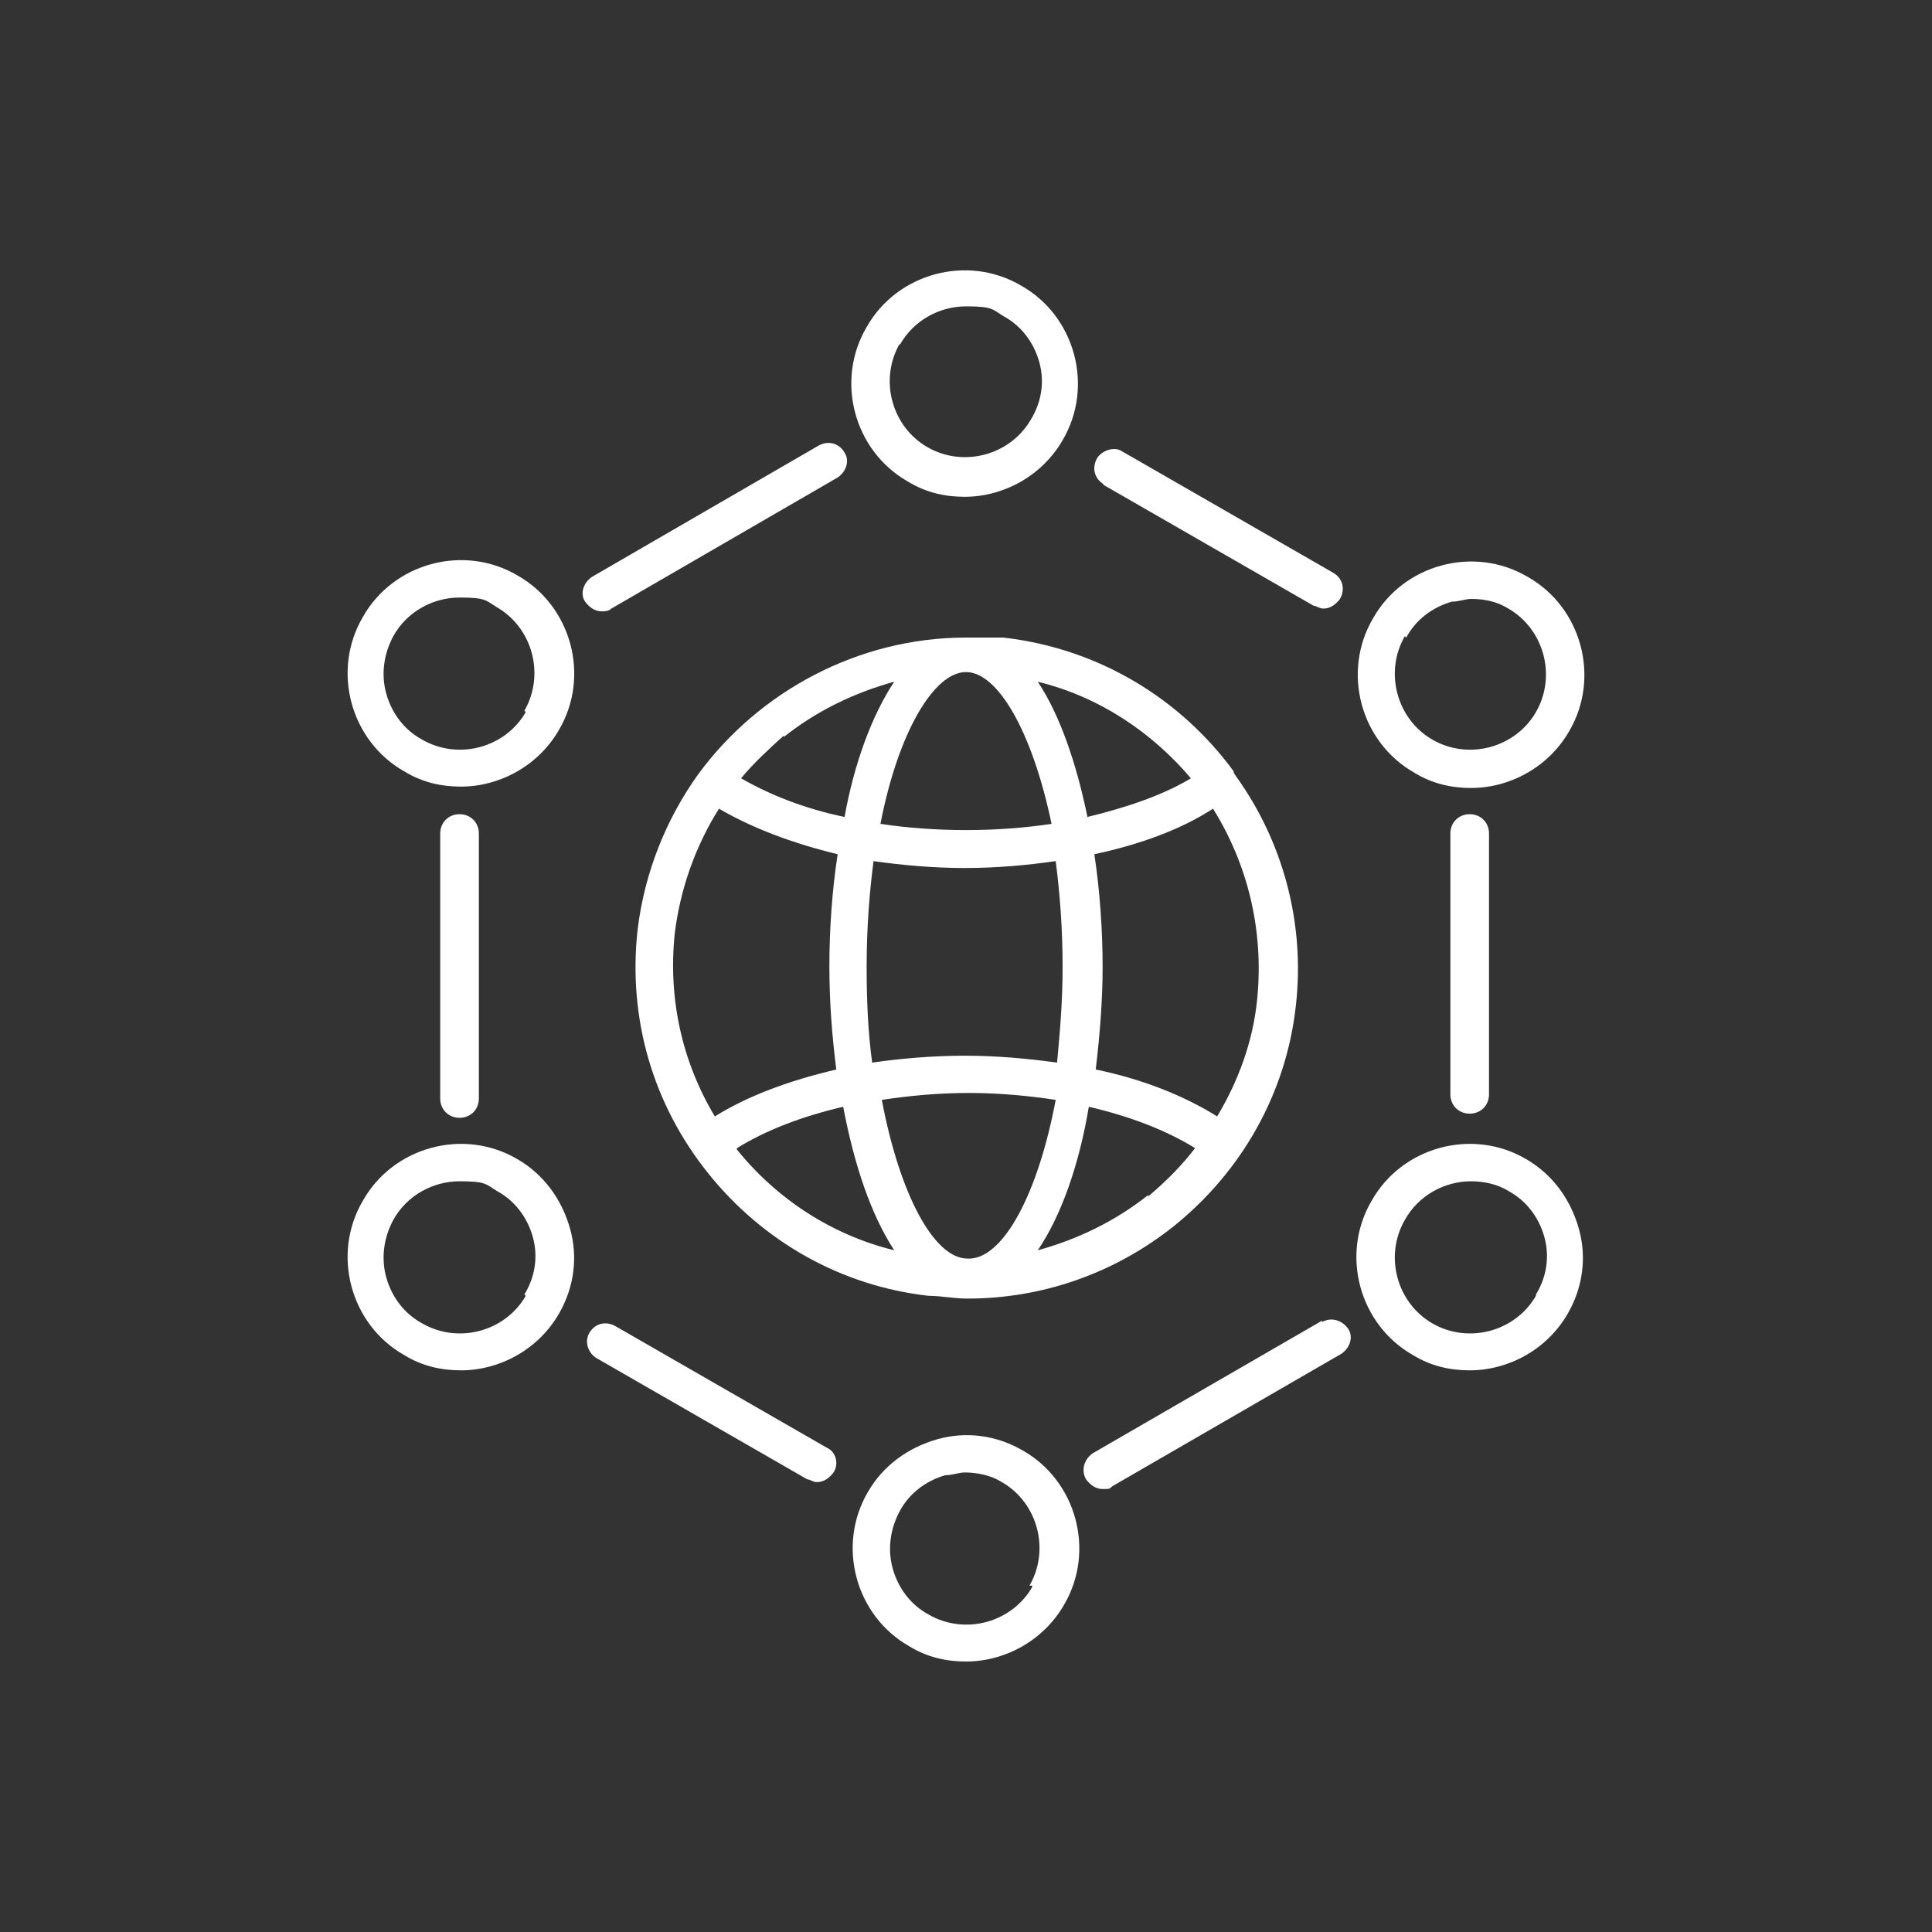 <?xml version="1.0" encoding="UTF-8"?>
<svg xmlns="http://www.w3.org/2000/svg" version="1.1" viewBox="0 0 140 140" width="140" height="140">
  <rect x="0" y="0" width="140" height="140" fill="#333333" stroke="none"/>
  <g fill="#fff">
    <path d="M89.4,55.9c-3.8-5.2-9.7-8.9-16.7-9.7-.9,0-1.8,0-2.7,0h0c-7.8,0-15,3.9-19.4,9.9h0c-2.3,3.2-3.9,7.1-4.4,11.3-.7,6.4,1.1,12.6,5.1,17.6s9.7,8.2,16,8.9c.9,0,1.8.2,2.8.2h0c5.4,0,10.6-1.8,14.9-5.2,5-4,8.2-9.7,8.9-16,.7-6.1-1-12-4.3-16.6h0l-.2-.3ZM86.3,56.4c-2,1.2-4.6,2.1-7.5,2.8-.8-3.9-2-7.4-3.6-9.8,4.5,1.1,8.3,3.7,11.1,7ZM70.1,91.2h0c-2.4,0-4.9-4.6-6.2-11.5,2-.3,4.1-.5,6.3-.5s4.3.2,6.3.5c-1.3,6.9-3.8,11.4-6.2,11.5h-.1ZM70,48.7c2.3,0,4.8,4.3,6.2,11-4,.6-8.4.6-12.4,0,1.3-6.7,3.9-11,6.2-11ZM62.8,70c0-2.7.2-5.3.5-7.6,2.1.3,4.4.5,6.6.5h0c2.3,0,4.5-.2,6.6-.5.3,2.3.5,4.9.5,7.6s-.2,4.8-.4,7c-2.2-.3-4.4-.5-6.7-.5s-4.6.2-6.7.5c-.3-2.2-.4-4.5-.4-7ZM56.8,53.4c2.4-1.9,5.1-3.2,8-4-1.6,2.4-2.9,5.9-3.6,9.8-2.9-.6-5.4-1.6-7.5-2.8.9-1.1,2-2.1,3.1-3.1h0ZM48.9,67.6c.4-3.2,1.5-6.3,3.2-9,2.4,1.4,5.3,2.5,8.6,3.3-.4,2.6-.6,5.4-.6,8.1s.2,5.1.5,7.5c-3.4.8-6.4,1.9-8.8,3.4-2.4-4-3.4-8.6-2.9-13.3ZM53.4,83.2h0c2.1-1.3,4.7-2.3,7.7-3,.8,4.2,2,7.8,3.7,10.4-4.5-1.1-8.5-3.7-11.4-7.3h0ZM83.2,86.6c-2.4,1.9-5.1,3.2-8,4,1.7-2.5,3-6.2,3.7-10.4,3,.7,5.6,1.7,7.7,3-1,1.3-2.1,2.4-3.4,3.5h0ZM91.1,72.4c-.3,3.1-1.4,6-2.9,8.5-2.4-1.5-5.4-2.7-8.8-3.4.3-2.5.5-5,.5-7.5s-.2-5.5-.6-8.1c3.3-.7,6.3-1.8,8.6-3.3,2.5,4,3.7,8.8,3.2,13.8Z" />
    <path d="M105.1,60.4v18.9c0,.8.6,1.4,1.4,1.4s1.4-.6,1.4-1.4v-18.9c0-.8-.6-1.4-1.4-1.4s-1.4.6-1.4,1.4Z" />
    <polygon points="79.9 107.8 79.9 107.8 79.9 107.8 79.9 107.8" />
    <path d="M95.8,95.7l-16.6,9.6c-.6.4-.9,1.2-.5,1.9.3.4.7.7,1.2.7s.5,0,.7-.2l16.6-9.6c.6-.4.9-1.2.5-1.8s-1.2-.9-1.9-.5h0Z" />
    <path d="M59.9,104.9l-15.3-8.8c-.7-.4-1.5-.2-1.9.5s0,1.5.5,1.8l15.3,8.8c.2,0,.4.2.7.2.5,0,.9-.3,1.2-.7.4-.6.2-1.5-.5-1.8Z" />
    <polygon points="59.3 107.4 59.3 107.4 59.3 107.4 59.3 107.4" />
    <path d="M34.7,79.6v-19.2c0-.8-.6-1.4-1.4-1.4s-1.4.6-1.4,1.4v19.2c0,.8.6,1.4,1.4,1.4s1.4-.6,1.4-1.4Z" />
    <path d="M43.6,44.3c.2,0,.5,0,.7-.2l16.4-9.5c.6-.4.9-1.2.5-1.8-.4-.7-1.2-.9-1.9-.5l-16.4,9.5c-.6.4-.9,1.2-.5,1.8.3.4.7.7,1.2.7Z" />
    <polygon points="43.6 44.3 43.6 44.3 43.6 44.3 43.6 44.3" />
    <path d="M79.9,35.1l15.3,8.8c.2,0,.4.2.7.2.5,0,.9-.3,1.2-.7.4-.7.2-1.5-.5-1.9l-15.3-8.8c-.6-.4-1.5,0-1.8.5-.4.7-.2,1.5.5,1.9h0Z" />
    <polygon points="95.9 44.1 95.8 44.1 95.8 44.1 95.9 44.1" />
    <path d="M65.8,34.9c1.3.8,2.7,1.1,4.1,1.1h0c2.8,0,5.6-1.5,7.1-4.1,2.3-3.9.9-9-3-11.2-3.9-2.3-9-.9-11.2,3-2.3,3.9-.9,9,3,11.2ZM65.2,25c1-1.8,2.9-2.8,4.8-2.8s1.9.2,2.7.7c1.3.7,2.2,1.9,2.6,3.3.4,1.4.2,2.9-.6,4.2-1.5,2.6-4.9,3.5-7.5,2s-3.5-4.9-2-7.5h0Z" />
    <path d="M102.5,56c1.3.8,2.7,1.1,4.1,1.1h0c2.8,0,5.6-1.5,7.1-4.1,2.3-3.9.9-9-3-11.2-3.9-2.3-9-.9-11.2,3-2.3,3.9-.9,9,3,11.2ZM101.9,46.2c.7-1.3,1.9-2.2,3.3-2.6.5,0,1-.2,1.4-.2,1,0,1.9.2,2.7.7,2.6,1.5,3.5,4.9,2,7.5s-4.9,3.5-7.5,2-3.5-4.9-2-7.5h0Z" />
    <path d="M110.6,84c-3.9-2.3-9-.9-11.2,3-2.3,3.9-.9,9,3,11.2,1.3.8,2.7,1.1,4.1,1.1h0c2.8,0,5.6-1.5,7.1-4.1,1.1-1.9,1.4-4.1.8-6.2-.6-2.1-1.9-3.9-3.8-5ZM111.3,93.9c-1.5,2.6-4.9,3.5-7.5,2s-3.5-4.9-2-7.5c1-1.8,2.9-2.8,4.8-2.8h0c.9,0,1.9.2,2.7.7,1.3.7,2.2,1.9,2.6,3.3s.2,2.9-.6,4.2h0Z" />
    <path d="M37.5,41.7c-3.9-2.3-9-.9-11.2,3-2.3,3.9-.9,9,3,11.2,1.3.8,2.7,1.1,4.1,1.1h0c2.8,0,5.6-1.5,7.1-4.1,2.3-3.9.9-9-3-11.2ZM38.1,51.6c-1.5,2.6-4.9,3.5-7.5,2-1.3-.7-2.2-1.9-2.6-3.3-.4-1.4-.2-2.9.5-4.2,1-1.8,2.9-2.8,4.8-2.8s1.9.2,2.7.7c2.6,1.5,3.5,4.9,2,7.5h0Z" />
    <path d="M37.5,84c-3.9-2.3-9-.9-11.2,3-2.3,3.9-.9,9,3,11.2,1.3.8,2.7,1.1,4.1,1.1h0c2.8,0,5.6-1.5,7.1-4.1,1.1-1.9,1.4-4.1.8-6.2s-1.9-3.9-3.8-5ZM38.1,93.9c-1.5,2.6-4.9,3.5-7.5,2-1.3-.7-2.2-1.9-2.6-3.3-.4-1.4-.2-2.9.5-4.2,1-1.8,2.9-2.8,4.8-2.8s1.9.2,2.7.7c1.3.7,2.2,1.9,2.6,3.3s.2,2.9-.6,4.2h0Z" />
    <path d="M74.1,105.1c-1.9-1.1-4.1-1.4-6.2-.8s-3.9,1.9-5,3.8c-2.3,3.9-.9,9,3,11.2,1.3.8,2.7,1.1,4.1,1.1h0c2.8,0,5.6-1.5,7.1-4.1,2.3-3.9.9-9-3-11.2ZM74.8,115c-1.5,2.6-4.9,3.5-7.5,2-1.3-.7-2.2-1.9-2.6-3.3-.4-1.4-.2-2.9.5-4.2s1.9-2.2,3.3-2.6c.5,0,1-.2,1.4-.2.9,0,1.9.2,2.7.7,2.6,1.5,3.5,4.9,2,7.5h.2Z" />
  </g>
</svg>